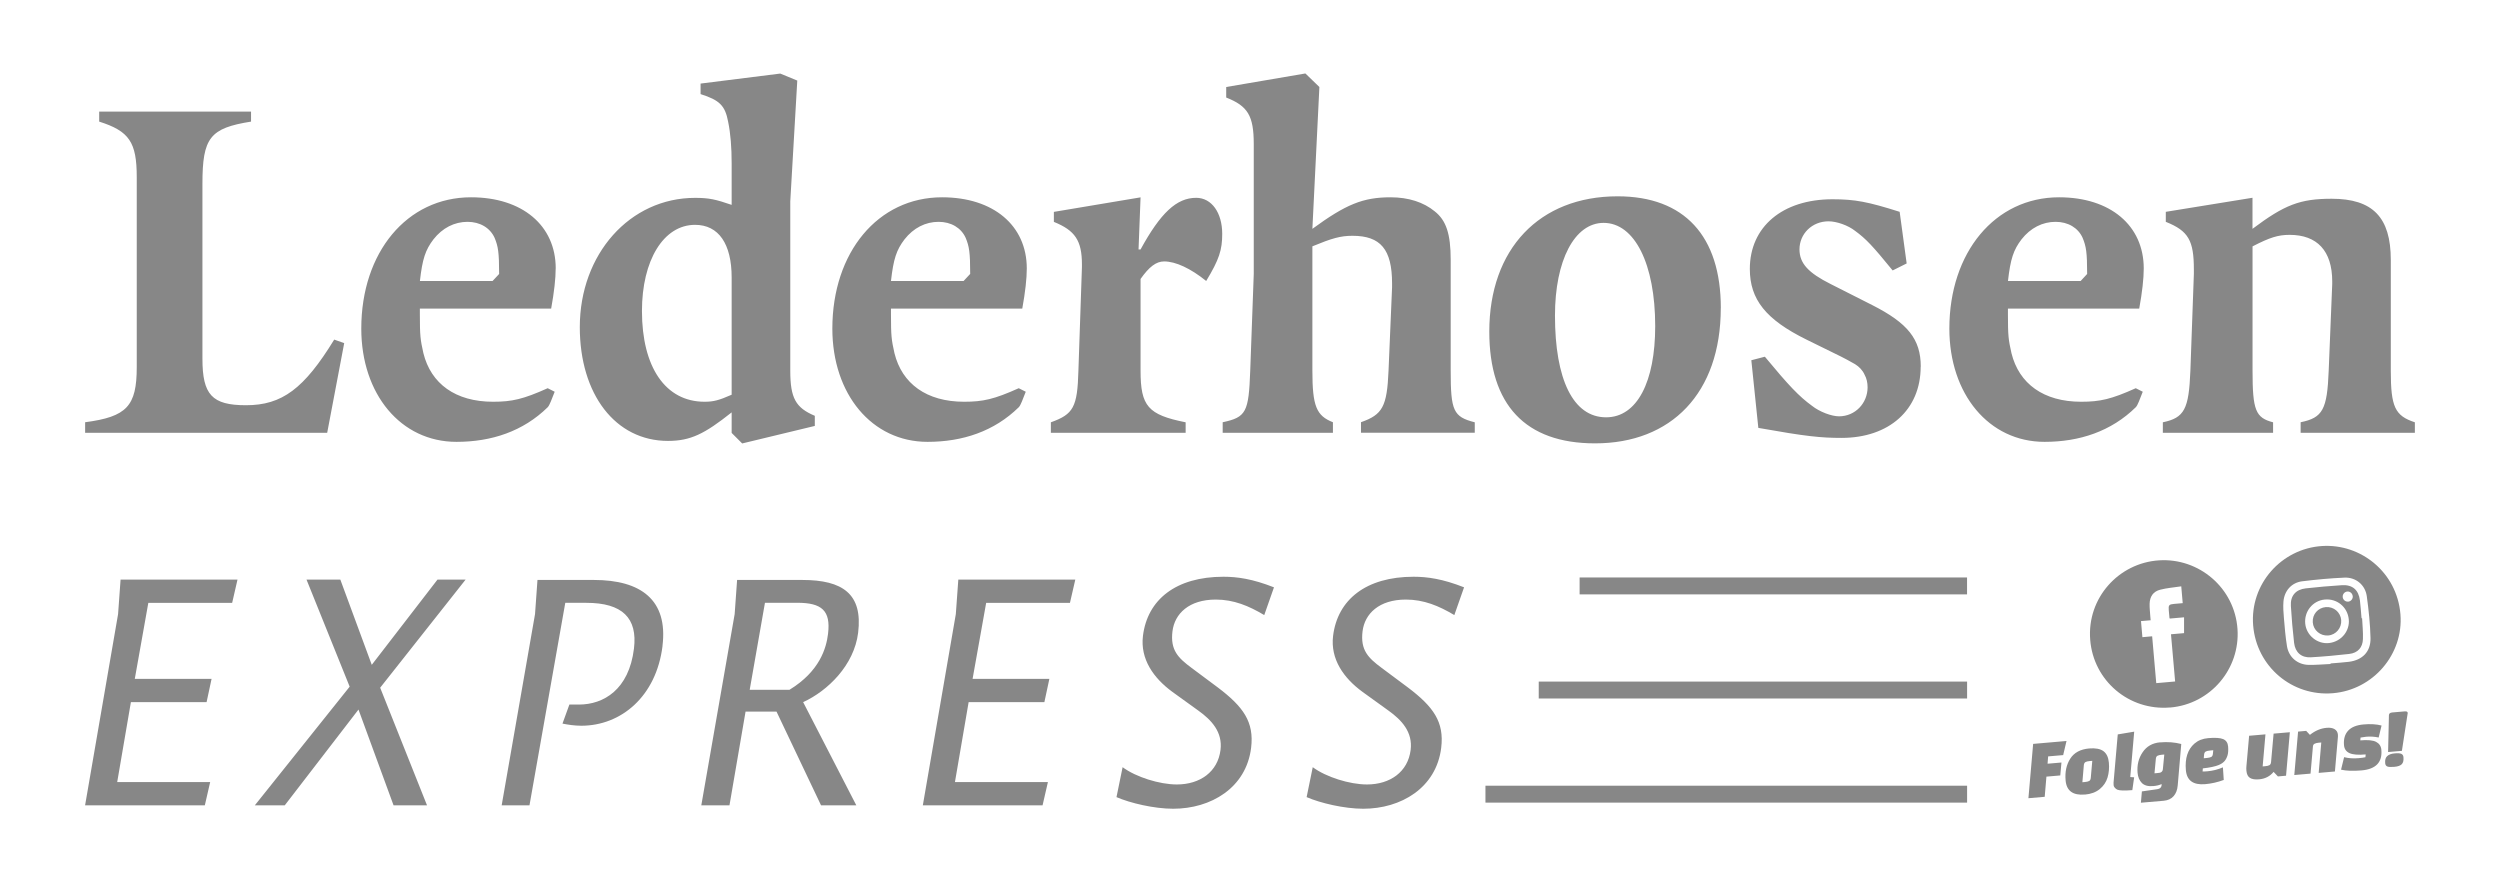 <?xml version="1.0" encoding="UTF-8"?> <svg xmlns="http://www.w3.org/2000/svg" id="Ebene_1" data-name="Ebene 1" version="1.1" viewBox="0 0 48.189 17.008"><defs><style> .cls-1 { fill: #878787; stroke-width: 0px; } </style></defs><g><path class="cls-1" d="M4.578,11.172h-2.254l-.048.665-.636,3.686h2.308l.103-.448h-1.792l.264-1.541h1.459l.096-.448h-1.48l.261-1.466h1.616l.103-.448ZM8.976,11.172h-.543l-1.267,1.643-.606-1.643h-.652l.832,2.064-1.828,2.287h.577l1.421-1.846.676,1.846h.645l-.903-2.267,1.647-2.084ZM12.77,12.448c.108-.882-.414-1.269-1.324-1.269h-1.086l-.047.658-.643,3.686h.536l.69-3.903h.407c.692,0,.989.292.917.882-.097.794-.587,1.079-1.062,1.079h-.183l-.133.367c.099.02.232.041.362.041.767,0,1.447-.563,1.567-1.541M16.506,15.523l-1.025-1.989c.475-.217.983-.713,1.06-1.337.092-.747-.296-1.018-1.077-1.018h-1.256l-.047.658-.643,3.686h.543l.31-1.806h.597l.858,1.806h.679ZM15.961,12.217c-.033.271-.156.72-.743,1.079h-.767l.294-1.677h.624c.469,0,.647.149.592.597M20.726,11.172h-2.254l-.048.665-.636,3.686h2.308l.103-.448h-1.792l.264-1.541h1.46l.096-.448h-1.48l.262-1.466h1.615l.103-.448ZM24.556,11.321c-.414-.163-.708-.204-.973-.204-.916,0-1.466.441-1.552,1.14-.055.448.206.815.567,1.079l.499.36c.256.183.472.414.429.76-.052.421-.394.665-.842.665-.333,0-.79-.143-1.045-.333l-.118.577c.264.115.726.224,1.093.224.726,0,1.407-.401,1.502-1.174.062-.502-.154-.794-.638-1.161l-.51-.38c-.255-.19-.413-.339-.368-.706.042-.339.319-.611.835-.611.346,0,.637.122.934.299l.188-.536ZM28.221,11.321c-.414-.163-.708-.204-.973-.204-.916,0-1.466.441-1.552,1.14-.055.448.205.815.567,1.079l.499.36c.256.183.472.414.429.76-.052.421-.394.665-.842.665-.333,0-.79-.143-1.045-.333l-.118.577c.264.115.726.224,1.092.224.726,0,1.407-.401,1.502-1.174.062-.502-.154-.794-.638-1.161l-.51-.38c-.255-.19-.413-.339-.368-.706.042-.339.319-.611.835-.611.346,0,.637.122.934.299l.188-.536Z"></path><path class="cls-1" d="M6.635,6.614l-.193-.068c-.58.946-1.005,1.265-1.7,1.265-.657,0-.84-.203-.84-.898v-3.371c0-.889.145-1.072.937-1.198v-.193H1.912v.193c.58.184.724.396.724,1.072v3.661c0,.753-.193.956-.995,1.062v.203h4.666l.328-1.729ZM10.712,5.175c0-.831-.647-1.372-1.633-1.372-1.236,0-2.115,1.062-2.115,2.531,0,1.265.763,2.183,1.835,2.183.676,0,1.285-.203,1.758-.667.038-.038.077-.155.135-.299l-.135-.068c-.473.212-.686.261-1.053.261-.724,0-1.198-.348-1.343-.937-.058-.261-.068-.328-.068-.753v-.106h2.531c.058-.319.087-.58.087-.773M9.621,5.281l-.126.135h-1.401c.048-.425.106-.599.261-.802.174-.222.406-.338.657-.338.241,0,.435.116.522.309.068.164.087.28.087.695M15.706,8.208v-.193c-.367-.155-.473-.338-.473-.869v-3.265l.135-2.328-.328-.135-1.536.193v.203c.367.116.473.222.531.531.048.232.068.502.068.802v.802c-.309-.106-.435-.135-.705-.135-1.256,0-2.222,1.082-2.222,2.492,0,1.294.686,2.193,1.7,2.193.435,0,.705-.135,1.227-.55v.396l.203.203,1.401-.338ZM14.102,7.609c-.241.106-.348.135-.521.135-.754,0-1.207-.667-1.207-1.749,0-.976.415-1.661,1.024-1.661.454,0,.705.367.705,1.014v2.26ZM19.792,5.175c0-.831-.647-1.372-1.633-1.372-1.237,0-2.115,1.062-2.115,2.531,0,1.265.763,2.183,1.835,2.183.676,0,1.285-.203,1.758-.667.039-.038.077-.155.135-.299l-.135-.068c-.473.212-.686.261-1.053.261-.724,0-1.198-.348-1.343-.937-.058-.261-.067-.328-.067-.753v-.106h2.531c.058-.319.087-.58.087-.773M18.7,5.281l-.126.135h-1.4c.048-.425.106-.599.261-.802.174-.222.406-.338.657-.338.242,0,.435.116.522.309.068.164.087.28.087.695M23.559,4.508c0-.406-.203-.695-.502-.695-.377,0-.686.29-1.072.995h-.039l.039-1.004-1.671.28v.193c.406.164.541.357.541.821v.048l-.068,1.999c-.019.705-.097.84-.531.995v.203h2.598v-.203c-.725-.145-.869-.309-.869-.995v-1.768c.164-.232.299-.338.454-.338.222,0,.512.135.811.377.251-.415.309-.599.309-.908M28.427,8.343v-.203c-.415-.106-.464-.222-.464-.995v-2.135c0-.502-.087-.763-.309-.937-.212-.174-.502-.27-.85-.27-.531,0-.86.135-1.507.608l.135-2.734-.27-.261-1.526.261v.203c.415.164.531.348.531.898v2.502l-.068,1.864c-.029.802-.077.898-.531.995v.203h2.125v-.203c-.319-.126-.396-.309-.396-.995v-2.396c.377-.155.541-.203.773-.203.541,0,.763.261.763.918v.077l-.068,1.603c-.029.695-.116.85-.531.995v.203h2.193ZM33.17,5.938c0-1.391-.705-2.154-1.99-2.154-1.507,0-2.473,1.014-2.473,2.608,0,1.41.695,2.154,2.038,2.154,1.468,0,2.424-.966,2.424-2.608M31.905,6.286c0,1.072-.348,1.758-.947,1.758-.637,0-.985-.734-.985-1.961,0-1.063.377-1.787.937-1.787.599,0,.995.792.995,1.99M37.024,7.068c0-.531-.251-.84-.937-1.188l-.802-.406c-.425-.213-.599-.396-.599-.667,0-.299.241-.541.56-.541.155,0,.377.077.512.184.212.155.338.29.724.763l.27-.135-.135-.995c-.609-.193-.86-.242-1.294-.242-.966,0-1.594.531-1.594,1.343,0,.589.309.976,1.092,1.362l.531.261c.203.097.338.174.406.213.077.048.145.116.183.203.039.068.058.155.058.242,0,.309-.241.56-.55.56-.145,0-.377-.087-.522-.203-.251-.183-.444-.386-.908-.946l-.261.068.135,1.304c.918.164,1.207.193,1.603.193.918,0,1.526-.541,1.526-1.372M41.322,5.175c0-.831-.647-1.372-1.632-1.372-1.236,0-2.115,1.062-2.115,2.531,0,1.265.763,2.183,1.835,2.183.676,0,1.285-.203,1.758-.667.039-.038.077-.155.135-.299l-.135-.068c-.473.212-.686.261-1.053.261-.724,0-1.198-.348-1.343-.937-.058-.261-.068-.328-.068-.753v-.106h2.531c.058-.319.087-.58.087-.773M40.231,5.281l-.125.135h-1.401c.048-.425.106-.599.261-.802.174-.222.406-.338.657-.338.241,0,.435.116.521.309.068.164.087.28.087.695M46.548,8.343v-.203c-.386-.126-.464-.299-.464-.995v-2.135c0-.821-.348-1.179-1.14-1.179-.609,0-.908.116-1.526.58v-.599l-1.671.271v.193c.435.174.541.357.541.918v.087l-.067,1.864c-.029.744-.116.908-.531.995v.203h2.125v-.203c-.338-.087-.396-.232-.396-.995v-2.396c.338-.174.493-.222.715-.222.531,0,.821.309.821.898v.048l-.068,1.671c-.029.753-.116.908-.541.995v.203h2.202Z"></path></g><rect class="cls-1" x="28.633" y="15.145" width="9.284" height=".326"></rect><rect class="cls-1" x="29.66" y="13.138" width="8.257" height=".326"></rect><rect class="cls-1" x="30.448" y="11.131" width="7.468" height=".326"></rect><g><path class="cls-1" d="M41.269,11.973c.009.106.018.205.027.309.063-.006.123-.011.188-.017.027.304.053.603.079.903.123-.011.241-.021.364-.032-.027-.304-.053-.605-.08-.91.087-.008.169-.015.252-.022,0-.103,0-.202,0-.305-.096.008-.186.016-.275.024-.003-.006-.005-.008-.006-.011-.005-.051-.01-.102-.014-.153-.008-.093.006-.11.098-.118.057-.005.115-.01.171-.015-.01-.108-.018-.21-.028-.324-.138.021-.275.031-.406.065-.134.034-.2.131-.204.27-.002.08.008.16.013.24.002.026.004.051.007.079-.065.006-.124.011-.186.016M41.83,13.637c-.788.067-1.477-.512-1.54-1.303-.065-.81.551-1.483,1.326-1.533.769-.05,1.458.529,1.513,1.323.053.77-.521,1.448-1.298,1.514"></path><path class="cls-1" d="M44.923,12.799s0-.007,0-.011c.117-.01.235-.017.351-.031.262-.032.425-.195.419-.457-.006-.27-.035-.541-.072-.809-.03-.217-.211-.366-.429-.357-.273.012-.546.037-.818.071-.203.026-.342.183-.359.389-.009.107,0,.216.009.323.015.18.03.361.059.54.035.213.205.356.421.359.139.002.279-.011.418-.017M44.97,13.362c-.787.067-1.474-.513-1.539-1.305-.065-.799.544-1.481,1.327-1.532.751-.049,1.447.51,1.512,1.316.062.767-.523,1.455-1.3,1.521"></path><path class="cls-1" d="M45.35,11.492c-.005-.054-.051-.094-.104-.09-.053.004-.093.052-.089.105.004.053.051.094.105.09.053-.004.093-.052.089-.106M45.274,11.938c-.024-.238-.229-.406-.467-.381-.23.023-.396.232-.372.466.023.226.234.397.459.372.233-.026.403-.231.38-.457M45.531,11.916c.006.134.021.268.016.402-.005.164-.1.268-.263.287-.247.028-.495.051-.744.065-.179.01-.299-.095-.32-.279-.027-.236-.048-.474-.062-.711-.012-.195.092-.317.287-.339.231-.026.463-.046.695-.061.206-.013.324.091.349.294.014.114.021.229.031.343.004,0,.007,0,.011,0"></path><path class="cls-1" d="M44.832,11.702c.152-.012.283.099.296.25.012.151-.1.285-.25.297-.153.013-.287-.101-.298-.253-.011-.153.099-.281.252-.294"></path><path class="cls-1" d="M46.016,14.774c.024.011.07.013.138.007.068-.006.115-.023.142-.051.027-.028.038-.073.032-.135-.003-.031-.016-.052-.04-.064-.024-.012-.068-.015-.131-.009-.063.005-.11.023-.142.052s-.045.075-.039.138c.003.031.016.052.04.062M46.41,13.753s.001-.006,0-.012c-.002-.022-.02-.031-.054-.029l-.244.021c-.041.004-.062.02-.064.05l-.016.713.266-.023.111-.721ZM45.288,14.517c.063.029.167.038.312.025l-.005.054c-.038.008-.081.014-.13.018-.1.009-.194.003-.281-.019l-.059.241c.1.023.231.028.395.014.276-.024.404-.157.382-.398-.006-.069-.04-.12-.101-.152-.062-.032-.163-.041-.305-.029l.005-.054c.046-.008.082-.014.108-.016.082-.007.163-.002.241.015l.056-.231c-.096-.026-.212-.033-.347-.021-.135.012-.234.052-.297.12-.063.068-.09.161-.08.279.006.073.041.124.104.153M44.297,14.101l-.073.838.313-.027.046-.523c.002-.026.013-.043.032-.053.019-.01.046-.017.081-.02l.048-.004-.05.586.313-.027.058-.67c0-.018,0-.03,0-.038-.004-.048-.025-.084-.064-.108-.038-.023-.09-.032-.154-.026-.113.01-.221.055-.322.136l-.072-.077-.157.014ZM43.353,14.183l-.052.586c-.003.028-.003.057,0,.088.006.066.028.112.068.137.039.025.098.035.176.028.117-.01.21-.058.28-.144l.083.088.157-.014.073-.838-.313.027-.049.548c-.003.03-.013.05-.031.06-.018.01-.046.017-.083.02l-.048.004.054-.618-.314.027ZM42.515,14.487c.018-.01.046-.017.083-.02l.064-.006-.007.069c-.003.03-.013.05-.031.06-.018.01-.045.016-.081.02l-.064.006.006-.069c.003-.03.013-.05.031-.06M42.774,14.743c.045-.019.08-.044.105-.072.025-.029.044-.066.058-.111.013-.045.017-.103.011-.172-.006-.069-.037-.116-.094-.141-.057-.024-.153-.031-.291-.019-.106.009-.193.044-.264.105-.13.114-.185.285-.165.512.018.2.142.29.373.27.119-.01.238-.037.357-.081l-.016-.243c-.097.042-.196.067-.298.076-.032.003-.064.004-.094.003l.005-.059c.132-.014.236-.036.313-.067M41.586,14.568c.018-.01.046-.016.083-.02l.049-.004-.028.288c-.002.018-.009.032-.02.043-.012.01-.024.017-.037.02-.013.003-.032.005-.056.007l-.048.004.026-.278c.003-.03.013-.05.031-.06M41.636,14.309c-.147.013-.259.077-.336.192-.078.115-.11.247-.097.395.007.081.034.147.082.196.048.049.122.069.223.06.064-.006.116-.018.158-.039v.025c-.005.042-.032.067-.083.074l-.297.043-.019.218.441-.038c.079-.007.142-.036.188-.087.046-.051.074-.121.081-.211l.068-.796c-.126-.033-.262-.044-.409-.031M40.821,14.155l-.081.931c0,.018,0,.034.001.05.001.015.009.032.024.049.015.017.032.03.052.038.045.017.14.019.285.007l.035-.247c-.018,0-.043-.001-.075-.005l.076-.875-.316.053ZM40.197,14.69c.018-.01.046-.017.083-.02l.05-.004-.029.328c-.003.03-.013.05-.031.06-.018.01-.046.017-.083.02l-.048.004.028-.328c.003-.03.013-.05.031-.06M40.188,15.316c.118-.01.213-.046.287-.107s.123-.135.149-.222.035-.181.026-.285c-.009-.103-.044-.178-.105-.223-.061-.045-.153-.062-.275-.052-.168.015-.29.08-.364.196-.075.116-.105.257-.09.422.018.2.142.29.373.27M39.735,14.698l-.267.023.011-.141.29-.025.064-.272-.643.056-.091,1.047.314-.027.033-.389.267-.023.023-.25Z"></path></g></svg> 